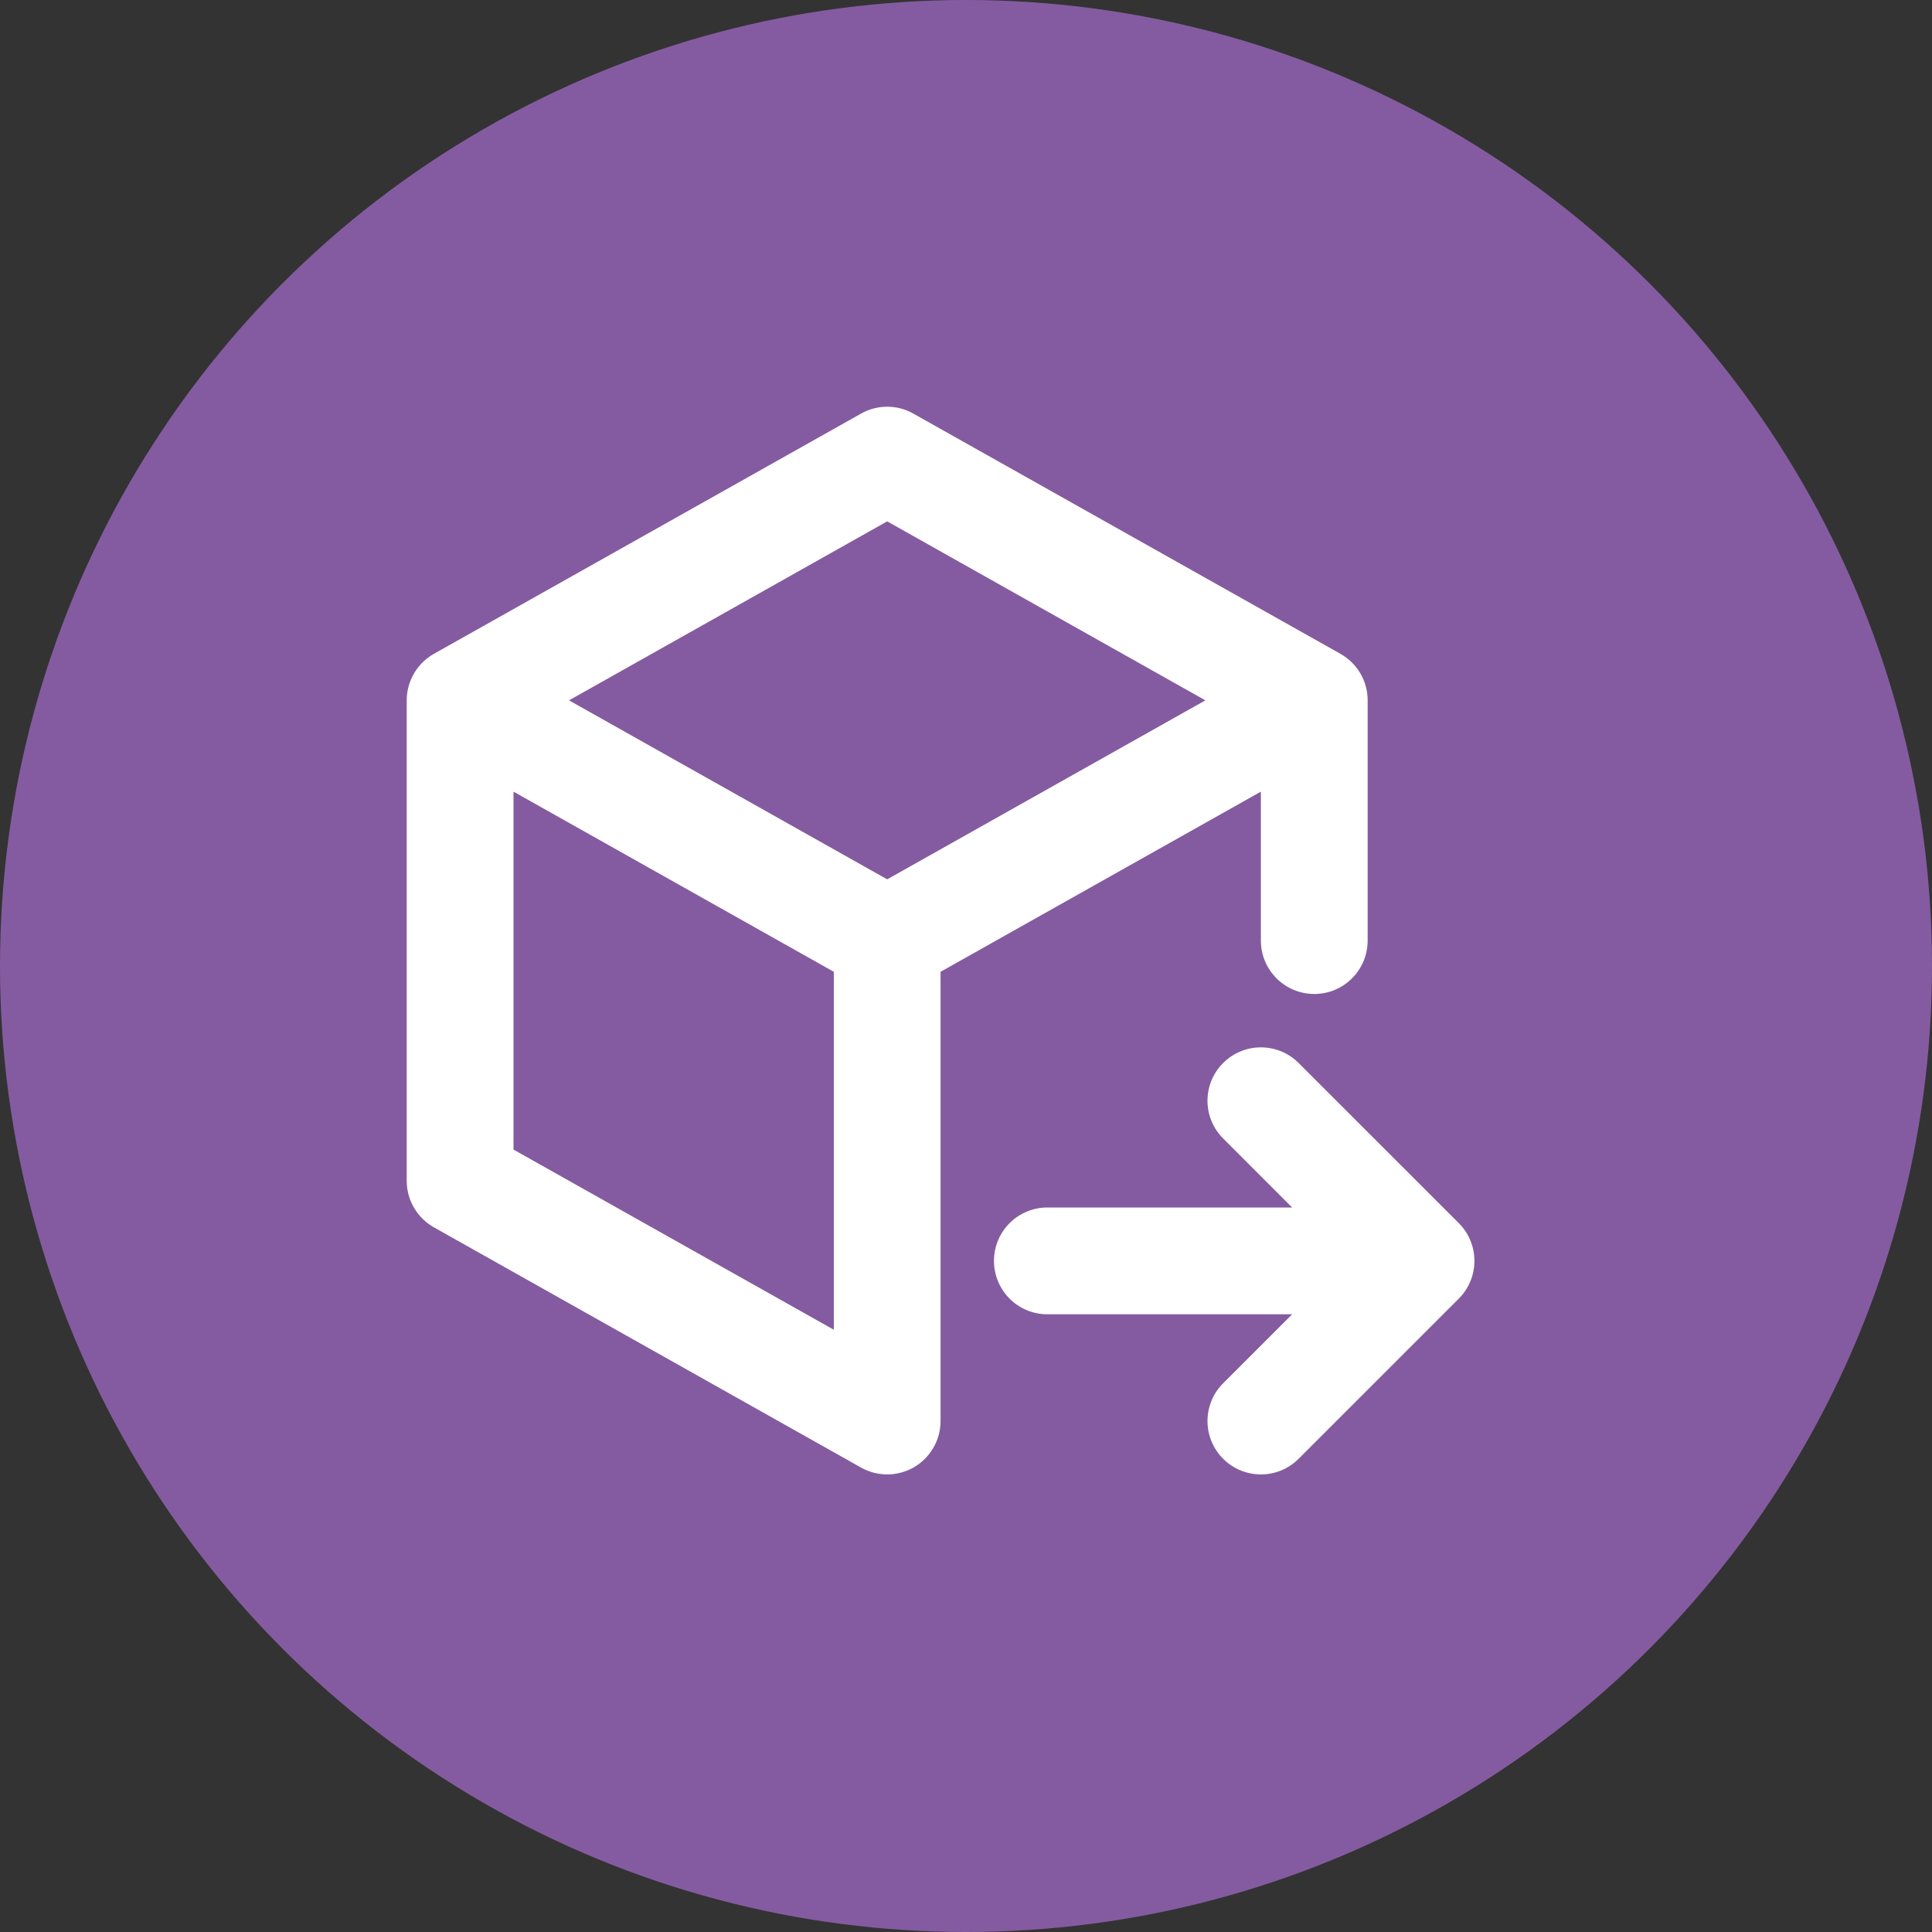 <svg width="48" height="48" viewBox="0 0 48 48" fill="none" xmlns="http://www.w3.org/2000/svg">
<rect x="0" y="0" width="48" height="48" fill="#333333" stroke="none"/>
<circle cx="24" cy="24" r="24" fill="#845BA0"/>
<path fill-rule="evenodd" clip-rule="evenodd" d="M21.392 10.276C21.796 10.048 22.289 10.048 22.692 10.276L33.303 16.244C33.721 16.479 33.979 16.921 33.979 17.4V23.368C33.979 24.101 33.385 24.695 32.653 24.695C31.92 24.695 31.326 24.101 31.326 23.368V19.668L23.368 24.144V35.305C23.368 35.776 23.118 36.212 22.712 36.45C22.305 36.688 21.802 36.692 21.392 36.461L10.781 30.493C10.364 30.258 10.105 29.816 10.105 29.337V17.4C10.105 16.921 10.364 16.479 10.781 16.244L21.392 10.276ZM22.042 21.847L29.947 17.4L22.042 12.953L14.137 17.4L22.042 21.847ZM12.758 19.668V28.561L20.716 33.037V24.144L12.758 19.668ZM30.389 28.285C29.87 27.767 29.87 26.927 30.389 26.41C30.906 25.892 31.746 25.892 32.264 26.41L36.243 30.388C36.761 30.906 36.761 31.746 36.243 32.264L32.264 36.243C31.746 36.761 30.906 36.761 30.389 36.243C29.87 35.725 29.87 34.885 30.389 34.367L32.103 32.653H26.021C25.288 32.653 24.695 32.059 24.695 31.326C24.695 30.594 25.288 30 26.021 30H32.103L30.389 28.285Z" fill="white"/>
</svg>
